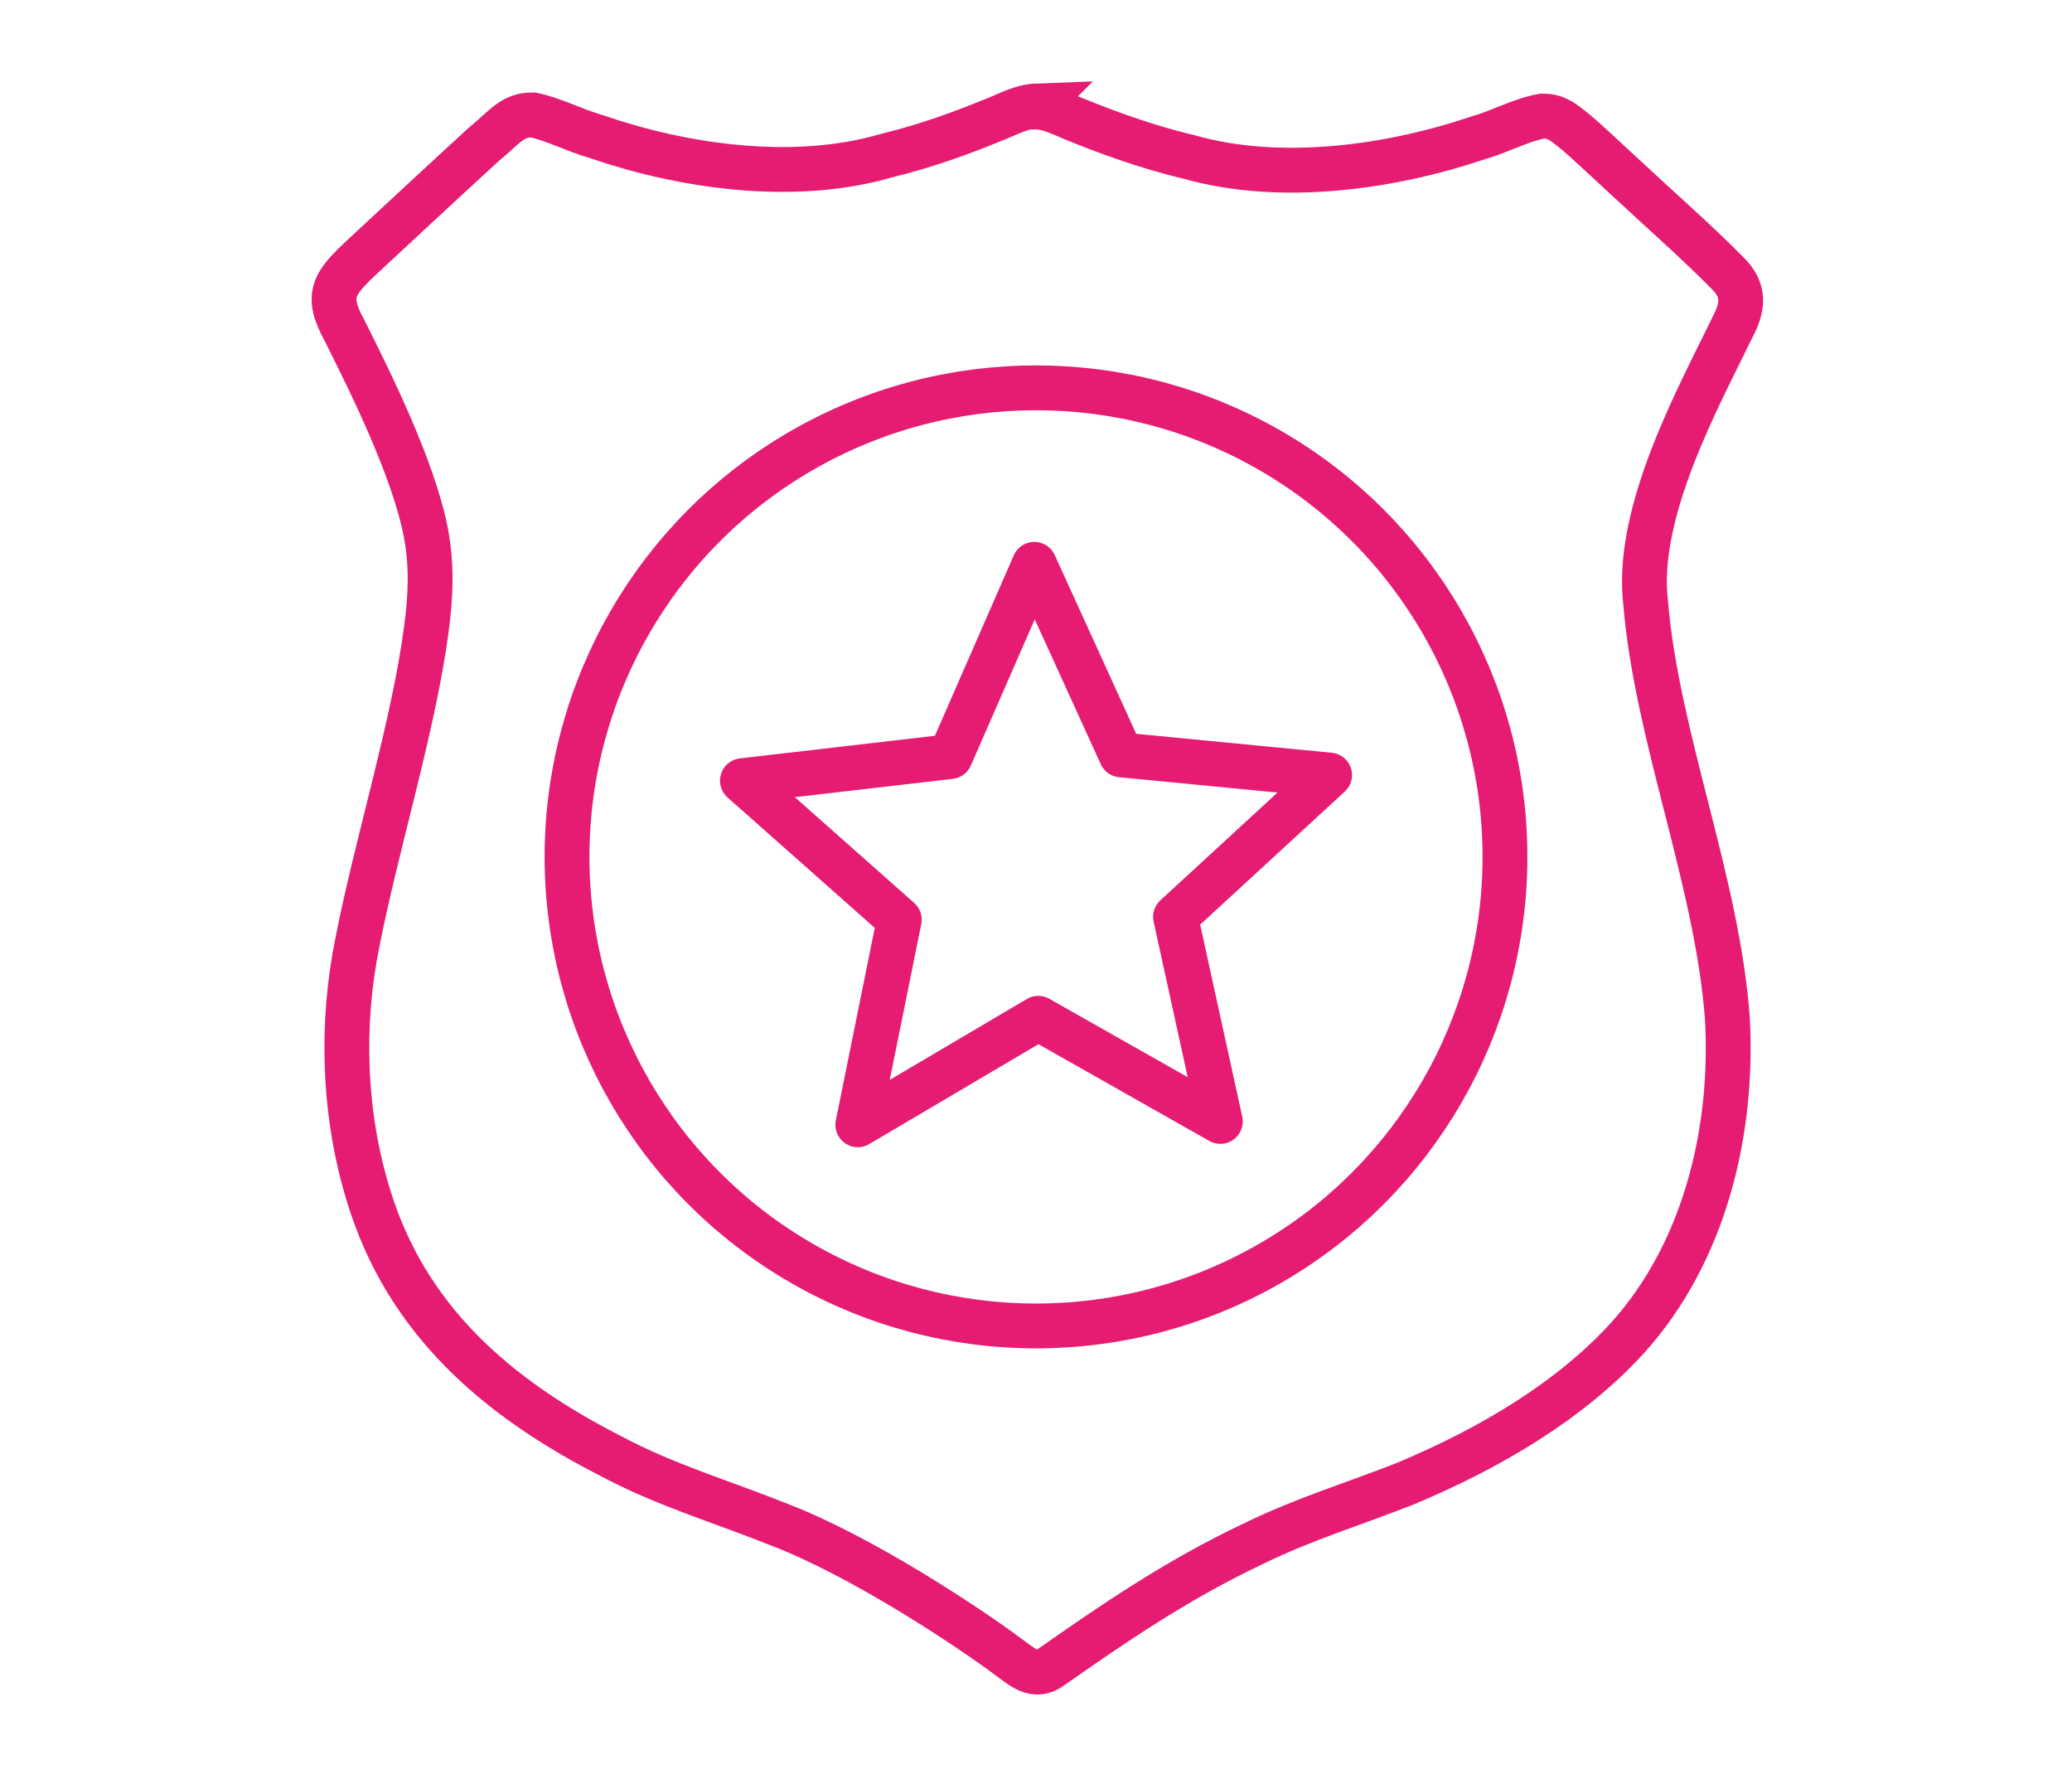 <?xml version="1.0" encoding="UTF-8"?>
<svg id="Vrstva_1" xmlns="http://www.w3.org/2000/svg" width="369.8" height="317.5" version="1.1" viewBox="0 0 369.8 317.5">
  <!-- Generator: Adobe Illustrator 29.5.0, SVG Export Plug-In . SVG Version: 2.1.0 Build 137)  -->
  <defs>
    <style>
      .st0 {
        stroke-miterlimit: 10;
      }

      .st0, .st1 {
        fill: none;
        stroke: #e61b72;
        stroke-width: 8px;
      }

      .st1 {
        stroke-linejoin: round;
      }
    </style>
  </defs>
  <g id="sdBSEZ">
    <path class="st0" d="M184.8,19.1c2.6,0,5,1.4,7.6,2.4,4.7,1.9,12.1,4.7,19.8,6.5,16.5,4.7,36.2,1.8,51.6-3.4,3.9-1.1,7.6-3.2,11.5-3.9,2.3,0,3.5.9,5.6,2.6,2.2,1.8,5.1,4.6,8.7,7.9,5.9,5.5,13.5,12.2,18.7,17.5,3.2,3.1,2.8,6.1.9,9.7-5.9,12.2-17.4,32.9-15.5,49.1,2,24.1,12.8,49.7,14.6,74.3,1.1,20.2-4.1,41.7-17.8,56.9-10.1,11.1-24.3,19.6-39.6,26-9.1,3.6-18.1,6.3-27.1,10.7-14,6.6-25.8,14.8-36.1,22-3,2.3-5.3,0-7.8-1.8-7.1-5.3-26.1-17.9-40.7-23.5-10.2-4.1-20.5-7.1-30.2-12.3-20.4-10.4-36.6-24.4-43.3-46.7-4.4-14.4-4.9-30.4-1.9-45,3.3-17,10.1-38.9,12.3-55.9.8-5.9,1-11.4-.1-17.2-2.3-11.7-10.1-27.2-14.5-36-3.5-6.4-2-8.4,3.5-13.5,5.7-5.3,15.5-14.4,21.3-19.7,4-3.3,5.1-5.3,8.8-5.3,3.8.8,7.5,2.8,11.4,3.9,15.4,5.3,35.1,8.2,51.6,3.4,7.5-1.8,14.6-4.5,19.2-6.4,2.6-1,5-2.4,7.7-2.5h0Z"/>
    <polygon class="st1" points="217.8 200.1 185.3 181.7 153.1 200.7 160.5 164.1 132.5 139.3 169.6 135 184.6 100.7 200.1 134.7 237.3 138.3 209.8 163.6 217.8 200.1"/>
    <circle class="st1" cx="184.9" cy="152.9" r="83.7"/>
  </g>
</svg>